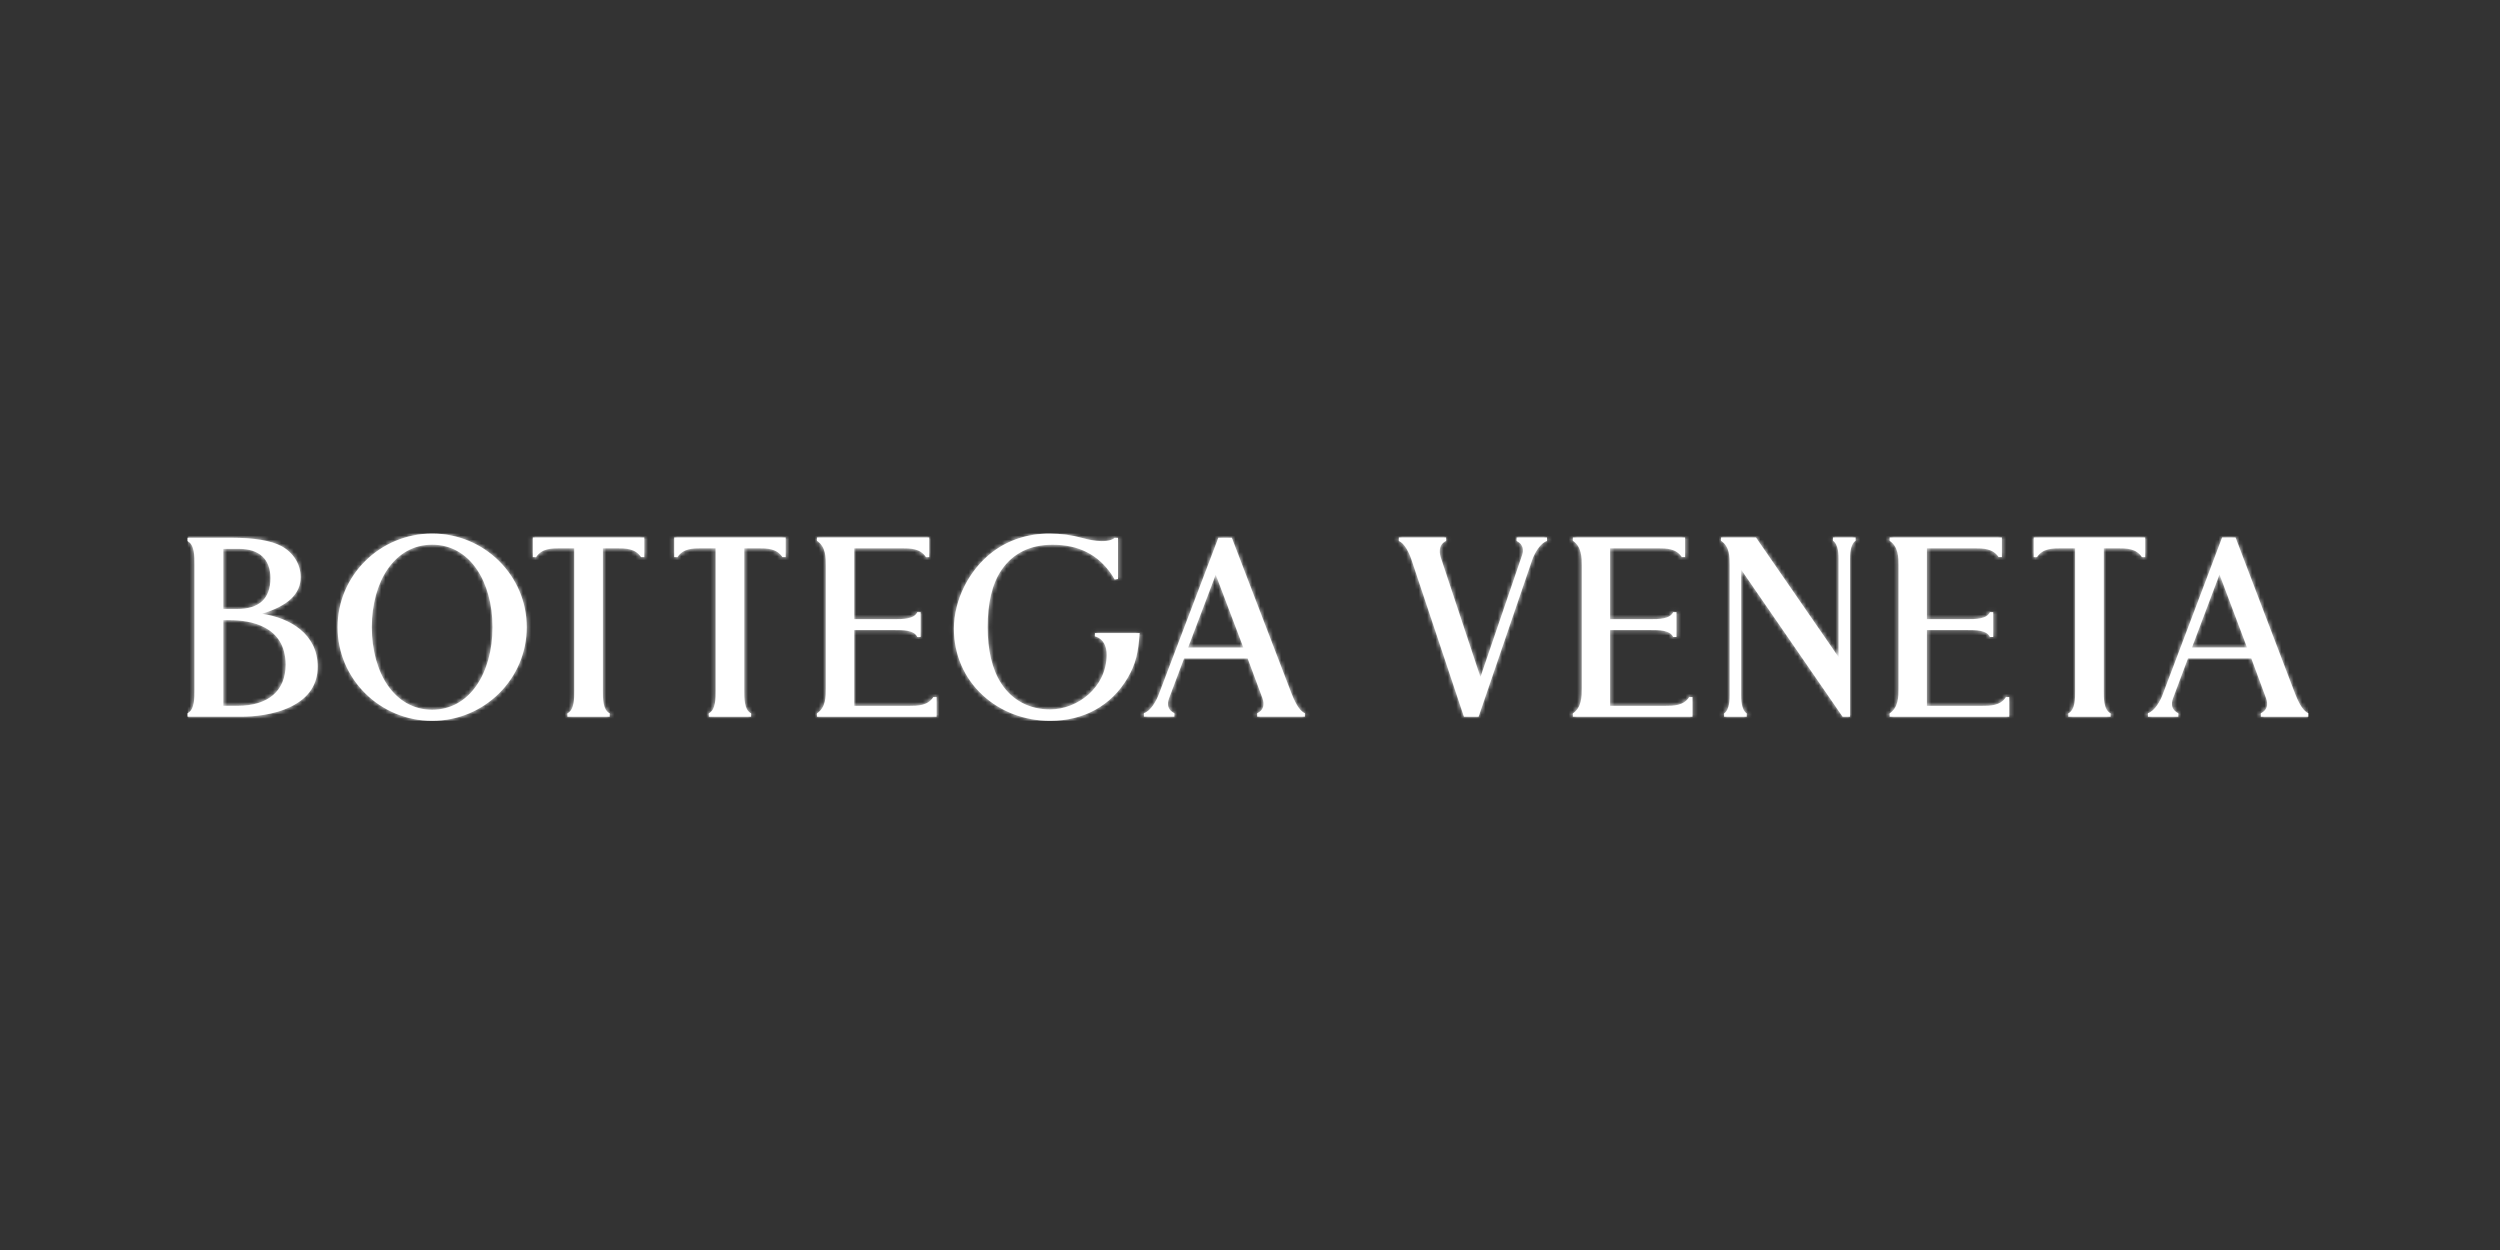 <svg xmlns="http://www.w3.org/2000/svg" fill="none" viewBox="0 0 600 300" height="300" width="600">
<rect x="0" y="0" width="600" height="300" fill="#333333" stroke="none"/>
<g clip-path="url(#clip0_1_938)">
<path fill="white" d="M68.547 159.559C68.547 150.226 60.108 148.833 55.077 148.833H53.6V169.394H57.036C64.353 169.394 68.547 165.81 68.547 159.559ZM53.6 146.161H56.873C62.204 146.161 64.906 143.669 64.906 138.752C64.906 134.222 62.233 131.727 57.378 131.727H53.6L53.6 146.161ZM62.868 147.299C69.499 148.279 76.25 152.07 76.25 160.007C76.25 164.276 74.087 167.502 69.822 169.598C65.564 171.69 60.535 172.003 57.916 172.003H45V171.183C46.709 170.35 46.658 167.569 46.658 165.604V135.453C46.658 133.488 46.709 130.707 45 129.874V129.054H55.438C60.969 129.054 65.034 129.729 67.517 131.055C70.384 132.572 72.167 135.423 72.167 138.497C72.167 142.53 69.122 145.414 62.868 147.299ZM118.202 150.529C118.202 139.591 112.759 130.724 103.719 130.724C94.679 130.724 89.238 139.591 89.238 150.529C89.238 161.467 94.679 170.334 103.719 170.334C112.759 170.334 118.202 161.467 118.202 150.529ZM103.719 128.056C116.258 128.056 126.423 138.117 126.423 150.529C126.423 162.94 116.258 173.001 103.719 173.001C91.18 173.001 81.016 162.94 81.016 150.529C81.016 138.117 91.18 128.056 103.719 128.056ZM127.876 133.709V128.986H154.631V133.709H153.84C152.454 131.581 150.056 131.598 148.145 131.6H144.691V165.606H144.688C144.688 167.574 144.638 170.359 146.33 171.195V172.016H136.177V171.195C137.869 170.359 137.819 167.574 137.819 165.606H137.815V131.599H134.361C132.45 131.598 130.052 131.581 128.667 133.709H127.876ZM161.809 133.709V128.986H188.564V133.709H187.773C186.387 131.581 183.99 131.598 182.078 131.6H178.624V165.606H178.622C178.622 167.574 178.571 170.359 180.264 171.195V172.016H170.11V171.195C171.802 170.359 171.752 167.574 171.752 165.606H171.749V131.599H168.295C166.383 131.598 163.986 131.581 162.6 133.709H161.809ZM218.289 169.403C220.204 169.404 222.677 169.395 223.99 167.293H224.781V172.016H196.069V171.207C198.215 169.789 198.2 167.225 198.199 165.209V135.793C198.2 133.778 198.215 131.214 196.069 129.795V128.987H223.018V133.709H222.226C220.859 131.591 218.44 131.599 216.526 131.599H205.018V148.594H214.667C216.609 148.594 219.388 148.619 220.143 146.918H220.947V152.881H220.143C219.388 151.18 216.61 151.205 214.667 151.205H205.018V169.403L218.289 169.403ZM262.78 152.737V151.942H273.522C273.165 156.654 272.647 159.266 270.625 162.726C266.72 169.352 260.121 173.001 252.044 173.001C245.884 173.001 240.12 170.808 235.813 166.828C231.378 162.728 228.935 157.075 228.935 150.912C228.935 144.003 232.553 136.781 238.152 132.512C241.965 129.597 246.703 128.056 251.854 128.056C254.582 128.056 257.274 128.425 259.652 129.088C260.127 129.221 261.549 129.612 263.152 129.796C264.573 129.947 266.644 129.924 267.531 129.068H268.319V138.965L267.531 139.098C267.274 138.638 266.996 138.19 266.697 137.756C263.461 133.098 258.886 130.736 252.616 130.736C247.282 130.736 243.181 132.745 240.426 136.708C238.045 140.134 237.036 144.913 237.036 150.528C237.036 155.812 238.047 160.624 240.334 164.08C243.008 168.12 247.057 170.256 252.045 170.256C258.587 170.256 265.592 164.988 265.592 157.142C265.592 153.149 262.78 152.738 262.78 152.738M298.405 155.415L291.775 137.935L285.145 155.415H298.405ZM310.042 166.632C310.468 167.683 311.639 170.581 313.174 171.155V172.002H301.725V171.166C303.206 170.465 303.588 169.184 302.964 167.506L299.431 158.024H284.181L280.608 167.504C279.986 169.183 280.343 170.434 281.847 171.163V172.002H274.529V171.143C276.199 170.666 277.604 168.054 278.137 166.561L292.406 129.054H295.635L295.682 129.174L310.042 166.632ZM363.984 129.831V128.99L371.282 128.987V129.848C369.677 130.295 368.248 132.838 367.707 134.435L354.866 172.016H351.342L338.763 134.357C338.189 132.638 337.102 130.4 335.718 129.834V128.987H347.064V129.826C344.965 130.841 345.544 133.13 345.87 134.036L355.304 162.497L365.319 133.187C365.65 132.141 365.696 130.662 363.985 129.831M399.703 169.403C401.617 169.404 404.09 169.395 405.403 167.293H406.194V172.016H377.481V171.207C379.627 169.789 379.612 167.225 379.612 165.209V135.793C379.612 133.778 379.627 131.214 377.481 129.795V128.987H404.432V133.709H403.639C402.273 131.591 399.853 131.599 397.939 131.599H386.43V148.594H396.079C398.022 148.594 400.801 148.619 401.557 146.918H402.359V152.881H401.557C400.801 151.18 398.022 151.205 396.079 151.205H386.43V169.403H399.703M439.917 129.793V128.986H445.348V129.793C443.993 130.672 444.005 133.349 444.009 134.199V172.016H442.223L417.874 136.713V166.804C417.871 167.654 417.859 170.331 419.214 171.209V172.016H413.783V171.209C415.137 170.331 415.126 167.654 415.122 166.804L415.121 135.615C415.122 133.659 415.131 131.159 413.046 129.796V128.986H421.433L421.488 129.067L441.257 157.696V134.198C441.26 133.348 441.271 130.671 439.917 129.793ZM475.726 169.403C477.64 169.404 480.113 169.395 481.426 167.293H482.218V172.015H453.505V171.207C455.651 169.789 455.636 167.224 455.635 165.209V135.793C455.636 133.778 455.651 131.214 453.505 129.795V128.987H480.455V133.709H479.663C478.296 131.591 475.877 131.599 473.963 131.599H462.454V148.594H472.104C474.046 148.594 476.824 148.619 477.58 146.918H478.383V152.881H477.58C476.824 151.18 474.046 151.205 472.104 151.205H462.454V169.403H475.726M488.091 133.709V128.986H514.846V133.709H514.054C512.67 131.581 510.271 131.598 508.36 131.6H504.906V165.606H504.903C504.903 167.574 504.854 170.359 506.546 171.195V172.016H496.392V171.195C498.084 170.359 498.034 167.574 498.034 165.606H498.031V131.599H494.578C492.665 131.598 490.267 131.581 488.882 133.709H488.091M539.286 155.397L532.681 137.884L526.076 155.397H539.286ZM550.879 166.635C551.304 167.688 552.472 170.592 554 171.167V172.016H542.593V171.178C544.069 170.476 544.45 169.192 543.829 167.511L540.309 158.01H525.115L521.557 167.509C520.936 169.19 521.292 170.444 522.791 171.175V172.016H515.499V171.154C517.164 170.677 518.564 168.061 519.094 166.564L533.31 128.986H536.528L536.573 129.106L550.879 166.635Z"></path>
<mask height="46" width="509" y="128" x="45" maskUnits="userSpaceOnUse" style="mask-type:luminance" id="mask0_1_938">
<path fill="white" d="M68.547 159.559C68.547 150.226 60.108 148.833 55.077 148.833H53.6V169.394H57.036C64.353 169.394 68.547 165.81 68.547 159.559ZM53.6 146.161H56.873C62.204 146.161 64.906 143.669 64.906 138.752C64.906 134.222 62.233 131.727 57.378 131.727H53.6L53.6 146.161ZM62.868 147.299C69.499 148.279 76.25 152.07 76.25 160.007C76.25 164.276 74.087 167.502 69.822 169.598C65.564 171.69 60.535 172.003 57.916 172.003H45V171.183C46.709 170.35 46.658 167.569 46.658 165.604V135.453C46.658 133.488 46.709 130.707 45 129.874V129.054H55.438C60.969 129.054 65.034 129.729 67.517 131.055C70.384 132.572 72.167 135.423 72.167 138.497C72.167 142.53 69.122 145.414 62.868 147.299ZM118.202 150.529C118.202 139.591 112.759 130.724 103.719 130.724C94.679 130.724 89.238 139.591 89.238 150.529C89.238 161.467 94.679 170.334 103.719 170.334C112.759 170.334 118.202 161.467 118.202 150.529ZM103.719 128.056C116.258 128.056 126.423 138.117 126.423 150.529C126.423 162.94 116.258 173.001 103.719 173.001C91.18 173.001 81.016 162.94 81.016 150.529C81.016 138.117 91.18 128.056 103.719 128.056ZM127.876 133.709V128.986H154.631V133.709H153.84C152.454 131.581 150.056 131.598 148.145 131.6H144.691V165.606H144.688C144.688 167.574 144.638 170.359 146.33 171.195V172.016H136.177V171.195C137.869 170.359 137.819 167.574 137.819 165.606H137.815V131.599H134.361C132.45 131.598 130.052 131.581 128.667 133.709H127.876ZM161.809 133.709V128.986H188.564V133.709H187.773C186.387 131.581 183.99 131.598 182.078 131.6H178.624V165.606H178.622C178.622 167.574 178.571 170.359 180.264 171.195V172.016H170.11V171.195C171.802 170.359 171.752 167.574 171.752 165.606H171.749V131.599H168.295C166.383 131.598 163.986 131.581 162.6 133.709H161.809ZM218.289 169.403C220.204 169.404 222.677 169.395 223.99 167.293H224.781V172.016H196.069V171.207C198.215 169.789 198.2 167.225 198.199 165.209V135.793C198.2 133.778 198.215 131.214 196.069 129.795V128.987H223.018V133.709H222.226C220.859 131.591 218.44 131.599 216.526 131.599H205.018V148.594H214.667C216.609 148.594 219.388 148.619 220.143 146.918H220.947V152.881H220.143C219.388 151.18 216.61 151.205 214.667 151.205H205.018V169.403L218.289 169.403ZM262.78 152.737V151.942H273.522C273.165 156.654 272.647 159.266 270.625 162.726C266.72 169.352 260.121 173.001 252.044 173.001C245.884 173.001 240.12 170.808 235.813 166.828C231.378 162.728 228.935 157.075 228.935 150.912C228.935 144.003 232.553 136.781 238.152 132.512C241.965 129.597 246.703 128.056 251.854 128.056C254.582 128.056 257.274 128.425 259.652 129.088C260.127 129.221 261.549 129.612 263.152 129.796C264.573 129.947 266.644 129.924 267.531 129.068H268.319V138.965L267.531 139.098C267.274 138.638 266.996 138.19 266.697 137.756C263.461 133.098 258.886 130.736 252.616 130.736C247.282 130.736 243.181 132.745 240.426 136.708C238.045 140.134 237.036 144.913 237.036 150.528C237.036 155.812 238.047 160.624 240.334 164.08C243.008 168.12 247.057 170.256 252.045 170.256C258.587 170.256 265.592 164.988 265.592 157.142C265.592 153.149 262.78 152.738 262.78 152.738M298.405 155.415L291.775 137.935L285.145 155.415H298.405ZM310.042 166.632C310.468 167.683 311.639 170.581 313.174 171.155V172.002H301.725V171.166C303.206 170.465 303.588 169.184 302.964 167.506L299.431 158.024H284.181L280.608 167.504C279.986 169.183 280.343 170.434 281.847 171.163V172.002H274.529V171.143C276.199 170.666 277.604 168.054 278.137 166.561L292.406 129.054H295.635L295.682 129.174L310.042 166.632ZM363.984 129.831V128.99L371.282 128.987V129.848C369.677 130.295 368.248 132.838 367.707 134.435L354.866 172.016H351.342L338.763 134.357C338.189 132.638 337.102 130.4 335.718 129.834V128.987H347.064V129.826C344.965 130.841 345.544 133.13 345.87 134.036L355.304 162.497L365.319 133.187C365.65 132.141 365.696 130.662 363.985 129.831M399.703 169.403C401.617 169.404 404.09 169.395 405.403 167.293H406.194V172.016H377.481V171.207C379.627 169.789 379.612 167.225 379.612 165.209V135.793C379.612 133.778 379.627 131.214 377.481 129.795V128.987H404.432V133.709H403.639C402.273 131.591 399.853 131.599 397.939 131.599H386.43V148.594H396.079C398.022 148.594 400.801 148.619 401.557 146.918H402.359V152.881H401.557C400.801 151.18 398.022 151.205 396.079 151.205H386.43V169.403H399.703M439.917 129.793V128.986H445.348V129.793C443.993 130.672 444.005 133.349 444.009 134.199V172.016H442.223L417.874 136.713V166.804C417.871 167.654 417.859 170.331 419.214 171.209V172.016H413.783V171.209C415.137 170.331 415.126 167.654 415.122 166.804L415.121 135.615C415.122 133.659 415.131 131.159 413.046 129.796V128.986H421.433L421.488 129.067L441.257 157.696V134.198C441.26 133.348 441.271 130.671 439.917 129.793ZM475.726 169.403C477.64 169.404 480.113 169.395 481.426 167.293H482.218V172.015H453.505V171.207C455.651 169.789 455.636 167.224 455.635 165.209V135.793C455.636 133.778 455.651 131.214 453.505 129.795V128.987H480.455V133.709H479.663C478.296 131.591 475.877 131.599 473.963 131.599H462.454V148.594H472.104C474.046 148.594 476.824 148.619 477.58 146.918H478.383V152.881H477.58C476.824 151.18 474.046 151.205 472.104 151.205H462.454V169.403H475.726M488.091 133.709V128.986H514.846V133.709H514.054C512.67 131.581 510.271 131.598 508.36 131.6H504.906V165.606H504.903C504.903 167.574 504.854 170.359 506.546 171.195V172.016H496.392V171.195C498.084 170.359 498.034 167.574 498.034 165.606H498.031V131.599H494.578C492.665 131.598 490.267 131.581 488.882 133.709H488.091M539.286 155.397L532.681 137.884L526.076 155.397H539.286ZM550.879 166.635C551.304 167.688 552.472 170.592 554 171.167V172.016H542.593V171.178C544.069 170.476 544.45 169.192 543.829 167.511L540.309 158.01H525.115L521.557 167.509C520.936 169.19 521.292 170.444 522.791 171.175V172.016H515.499V171.154C517.164 170.677 518.564 168.061 519.094 166.564L533.31 128.986H536.528L536.573 129.106L550.879 166.635Z"></path>
</mask>
<g mask="url(#mask0_1_938)">
<path fill="white" d="M45 128H554V173H45V128Z"></path>
</g>
</g>
<defs>
<clipPath id="clip0_1_938">
<rect transform="translate(45 128)" fill="white" height="45" width="509"></rect>
</clipPath>
</defs>
</svg>
